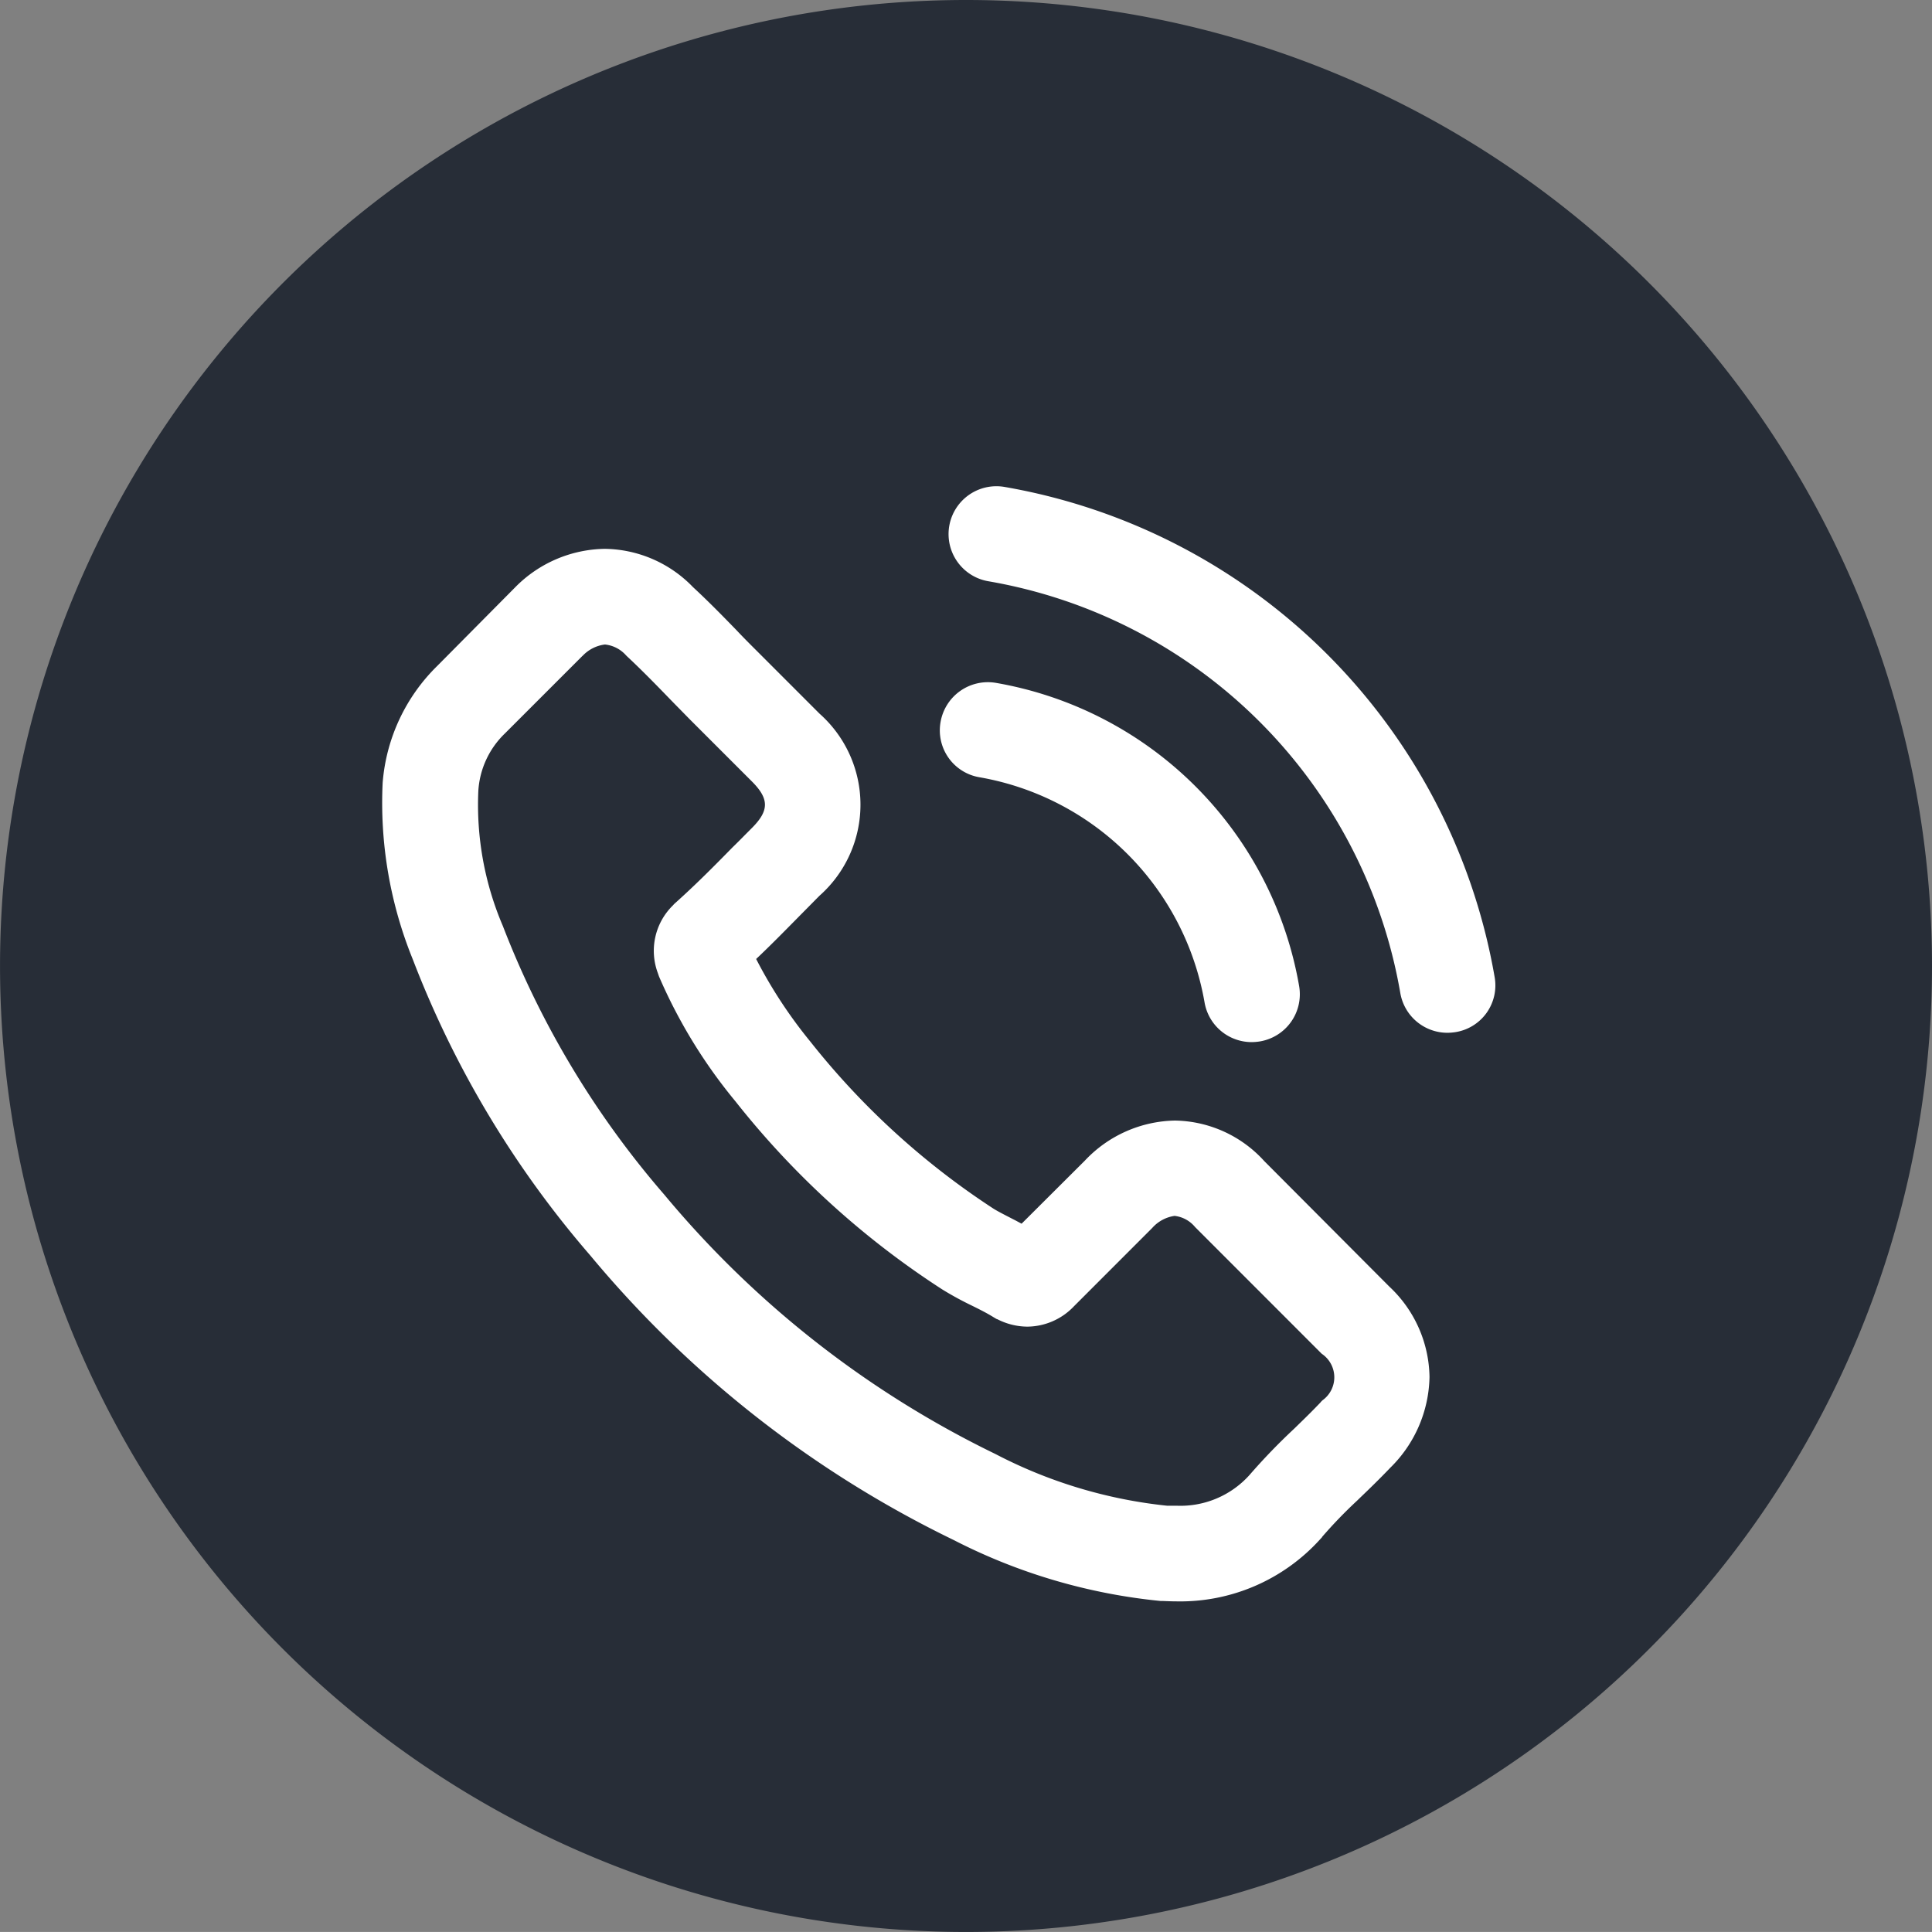 <svg xmlns="http://www.w3.org/2000/svg" width="56.569" height="56.568" viewBox="0 0 56.569 56.568">
  <rect x="0" y="0" width="56.569" height="56.568" fill="#808080" stroke="none"/>
  <g id="Group_419" data-name="Group 419" transform="translate(-1854.718 -2926.459)">
    <path id="Path_108" data-name="Path 108" d="M1936.33,2514.448a28.284,28.284,0,1,1-28.284-28.284,28.284,28.284,0,0,1,28.284,28.284" transform="translate(-25.043 440.295)" fill="#272d37"/>
    <path id="Path_109" data-name="Path 109" d="M1916.432,2520.507a3.114,3.114,0,0,0-2.258-1.035,3.219,3.219,0,0,0-2.284,1.028l-2.111,2.1c-.174-.094-.348-.18-.515-.267-.24-.121-.467-.234-.661-.354a22.971,22.971,0,0,1-5.5-5.01,13.576,13.576,0,0,1-1.8-2.847c.548-.5,1.056-1.022,1.55-1.523.187-.187.374-.38.561-.567a3.065,3.065,0,0,0,0-4.623l-1.823-1.824c-.208-.207-.421-.421-.622-.634-.4-.415-.821-.842-1.256-1.243a3.16,3.16,0,0,0-2.238-.982,3.269,3.269,0,0,0-2.271.982l-.013.013-2.272,2.292a4.886,4.886,0,0,0-1.449,3.106,11.713,11.713,0,0,0,.855,4.957,28.77,28.77,0,0,0,5.11,8.524,31.435,31.435,0,0,0,10.469,8.2,16.308,16.308,0,0,0,5.878,1.737c.141.006.288.013.421.013a5.036,5.036,0,0,0,3.855-1.656c.006-.014.02-.021.027-.034a14.985,14.985,0,0,1,1.169-1.209c.287-.274.581-.561.868-.862a3.335,3.335,0,0,0,1.009-2.311,3.21,3.21,0,0,0-1.029-2.292Zm2.392,7.035c-.007,0-.007.006,0,0-.26.28-.528.534-.815.815a17.479,17.479,0,0,0-1.289,1.336,3.219,3.219,0,0,1-2.512,1.062c-.1,0-.207,0-.307-.006a14.483,14.483,0,0,1-5.211-1.564,29.664,29.664,0,0,1-9.86-7.723,27.1,27.1,0,0,1-4.81-8.009,9.513,9.513,0,0,1-.748-4.182,3.062,3.062,0,0,1,.921-1.984l2.278-2.278a1.521,1.521,0,0,1,1.016-.474,1.432,1.432,0,0,1,.975.467.281.281,0,0,0,.02.02c.408.381.795.775,1.2,1.2.207.214.42.428.634.648l1.824,1.824a1.275,1.275,0,0,1,0,2.071c-.194.194-.381.387-.574.574-.562.575-1.1,1.109-1.677,1.63-.014.014-.027.02-.034.034a1.363,1.363,0,0,0-.347,1.516l.02.06a14.628,14.628,0,0,0,2.158,3.521l.006.007a24.515,24.515,0,0,0,5.933,5.4,9.166,9.166,0,0,0,.821.448c.241.12.468.234.662.354.026.013.053.033.08.047a1.457,1.457,0,0,0,.661.167,1.432,1.432,0,0,0,1.016-.461l2.284-2.285a1.514,1.514,0,0,1,1.009-.5,1.361,1.361,0,0,1,.962.487l.013.014,3.681,3.681a1.321,1.321,0,0,1,.007,2.091" transform="translate(-25.043 440.295)" fill="#fff"/>
    <path id="Path_110" data-name="Path 110" d="M1914.2,2533.052c-.126,0-.259-.006-.387-.011l-.066,0a16.858,16.858,0,0,1-6.06-1.784,31.938,31.938,0,0,1-10.638-8.328,29.273,29.273,0,0,1-5.2-8.671,12.186,12.186,0,0,1-.884-5.172,5.382,5.382,0,0,1,1.594-3.419l2.292-2.312a3.753,3.753,0,0,1,2.617-1.121,3.646,3.646,0,0,1,2.583,1.12c.465.429.9.877,1.271,1.258l0,0c.2.213.412.425.611.623l1.824,1.825a3.562,3.562,0,0,1,0,5.33c-.093.093-.185.187-.278.281l-.283.286-.124.126c-.376.381-.762.774-1.171,1.16a13.734,13.734,0,0,0,1.585,2.417,22.5,22.5,0,0,0,5.374,4.9c.165.1.368.2.583.312l.044.022.186.1,0,0,1.852-1.846a3.709,3.709,0,0,1,2.637-1.174,3.6,3.6,0,0,1,2.615,1.185l3.665,3.678a3.693,3.693,0,0,1,1.175,2.645,3.819,3.819,0,0,1-1.148,2.657c-.317.332-.638.643-.883.877l-.085.083a13.728,13.728,0,0,0-1.024,1.06l-.007.015-.058.063A5.522,5.522,0,0,1,1914.2,2533.052Zm-.395-1.012.05,0c.118.005.24.01.345.01a4.557,4.557,0,0,0,3.464-1.47.468.468,0,0,1,.03-.036v0a14.145,14.145,0,0,1,1.12-1.166l.087-.084c.239-.229.55-.529.854-.848a2.843,2.843,0,0,0,.871-1.966,2.719,2.719,0,0,0-.881-1.937l-3.677-3.69a2.625,2.625,0,0,0-1.9-.882,2.734,2.734,0,0,0-1.93.882l-2.375,2.368-.327-.177c-.1-.056-.211-.111-.315-.164l-.19-.1-.034-.017c-.236-.119-.46-.231-.662-.357l0,0a23.474,23.474,0,0,1-5.618-5.116l0-.006a13.977,13.977,0,0,1-1.867-2.951l-.149-.33.268-.245c.492-.449.956-.92,1.4-1.376l.127-.129c.1-.095.188-.189.28-.283l.283-.286a2.569,2.569,0,0,0,0-3.916l-1.823-1.824c-.2-.2-.421-.421-.63-.643-.358-.372-.785-.807-1.233-1.22l-.013-.012a2.67,2.67,0,0,0-1.886-.837,2.773,2.773,0,0,0-1.92.838l-.009.009-2.272,2.292a4.406,4.406,0,0,0-1.306,2.8,11.241,11.241,0,0,0,.826,4.739,28.307,28.307,0,0,0,5.026,8.378,30.936,30.936,0,0,0,10.3,8.067A15.928,15.928,0,0,0,1913.806,2532.04Zm.4-.785c-.1,0-.222,0-.336-.007a14.928,14.928,0,0,1-5.4-1.612,30.15,30.15,0,0,1-10.027-7.853,27.613,27.613,0,0,1-4.9-8.157,9.95,9.95,0,0,1-.777-4.4,3.545,3.545,0,0,1,1.066-2.3l2.29-2.29a2.013,2.013,0,0,1,1.358-.609,1.894,1.894,0,0,1,1.328.613l.01.011c.432.4.839.82,1.219,1.212.113.117.228.234.344.352l.287.293,1.821,1.821a1.756,1.756,0,0,1,0,2.778l-.187.188c-.126.127-.256.259-.388.386-.6.616-1.12,1.131-1.686,1.639l-.024.024a.868.868,0,0,0-.225,1.006l.01.031,0,.01a14.2,14.2,0,0,0,2.077,3.38l.007.008a24,24,0,0,0,5.812,5.29,8.593,8.593,0,0,0,.763.416l.015.008c.231.115.471.235.686.367.024.013.044.026.059.035l.007,0a.954.954,0,0,0,.427.109.935.935,0,0,0,.661-.314l2.285-2.286a1.962,1.962,0,0,1,1.363-.647,1.86,1.86,0,0,1,1.332.65l0,0,3.675,3.675a1.8,1.8,0,0,1,.564,1.945h.419l-.98.859c-.21.225-.421.43-.643.647l-.17.166,0,0a17.146,17.146,0,0,0-1.253,1.3l-.016.018A3.739,3.739,0,0,1,1914.208,2531.255Zm-17.39-25.886-2.272,2.272a2.549,2.549,0,0,0-.776,1.672,9.023,9.023,0,0,0,.718,3.965,26.651,26.651,0,0,0,4.726,7.865,29.159,29.159,0,0,0,9.693,7.593,14,14,0,0,0,5.025,1.515c.083,0,.18,0,.275,0a2.718,2.718,0,0,0,2.139-.895,18.042,18.042,0,0,1,1.315-1.363l.17-.166c.207-.2.4-.393.592-.594a.523.523,0,0,1,.065-.069.829.829,0,0,0-.024-1.362l-3.708-3.71a.911.911,0,0,0-.6-.327,1.079,1.079,0,0,0-.656.355l-2.287,2.288a1.9,1.9,0,0,1-1.366.6,1.952,1.952,0,0,1-.884-.219l-.009,0c-.024-.013-.049-.027-.073-.042l-.039-.023c-.179-.111-.4-.223-.622-.332l-.016-.008a9.407,9.407,0,0,1-.85-.465,24.98,24.98,0,0,1-6.05-5.5l-.014-.017a15.121,15.121,0,0,1-2.227-3.64l-.01-.026-.013-.039-.012-.035a1.86,1.86,0,0,1,.443-1.992.568.568,0,0,1,.077-.077l0,0c.551-.494,1.059-1,1.653-1.607l.01-.01c.126-.122.248-.245.377-.376l.191-.192c.51-.51.51-.854,0-1.364l-1.829-1.829-.286-.292q-.177-.179-.349-.357c-.369-.381-.765-.786-1.179-1.173-.019-.017-.033-.032-.042-.041a.956.956,0,0,0-.618-.317A1.082,1.082,0,0,0,1896.818,2505.369Z" transform="translate(-25.043 440.295)" fill="#fff"/>
    <path id="Path_111" data-name="Path 111" d="M1908.523,2508.429a8.6,8.6,0,0,1,7,7,.9.9,0,0,0,.889.748,1.118,1.118,0,0,0,.153-.013.9.9,0,0,0,.742-1.042,10.4,10.4,0,0,0-8.471-8.471.906.906,0,0,0-1.042.735.892.892,0,0,0,.728,1.042" transform="translate(-25.043 440.295)" fill="#fff"/>
    <path id="Path_112" data-name="Path 112" d="M1908.523,2508.429a8.6,8.6,0,0,1,7,7,.9.9,0,0,0,.889.748,1.118,1.118,0,0,0,.153-.013.9.9,0,0,0,.742-1.042,10.4,10.4,0,0,0-8.471-8.471.906.906,0,0,0-1.042.735A.892.892,0,0,0,1908.523,2508.429Z" transform="translate(-25.043 440.295)" fill="none" stroke="#fff" stroke-miterlimit="10" stroke-width="1"/>
    <path id="Path_113" data-name="Path 113" d="M1923.032,2514.862a17.117,17.117,0,0,0-13.949-13.949.9.9,0,1,0-.294,1.778,15.288,15.288,0,0,1,12.466,12.465.9.9,0,0,0,.889.748,1.154,1.154,0,0,0,.153-.013.885.885,0,0,0,.735-1.029" transform="translate(-25.043 440.295)" fill="#fff"/>
    <path id="Path_114" data-name="Path 114" d="M1923.032,2514.862a17.117,17.117,0,0,0-13.949-13.949.9.9,0,1,0-.294,1.778,15.288,15.288,0,0,1,12.466,12.465.9.9,0,0,0,.889.748,1.154,1.154,0,0,0,.153-.013A.885.885,0,0,0,1923.032,2514.862Z" transform="translate(-25.043 440.295)" fill="none" stroke="#fff" stroke-miterlimit="10" stroke-width="1"/>
  </g>
</svg>
